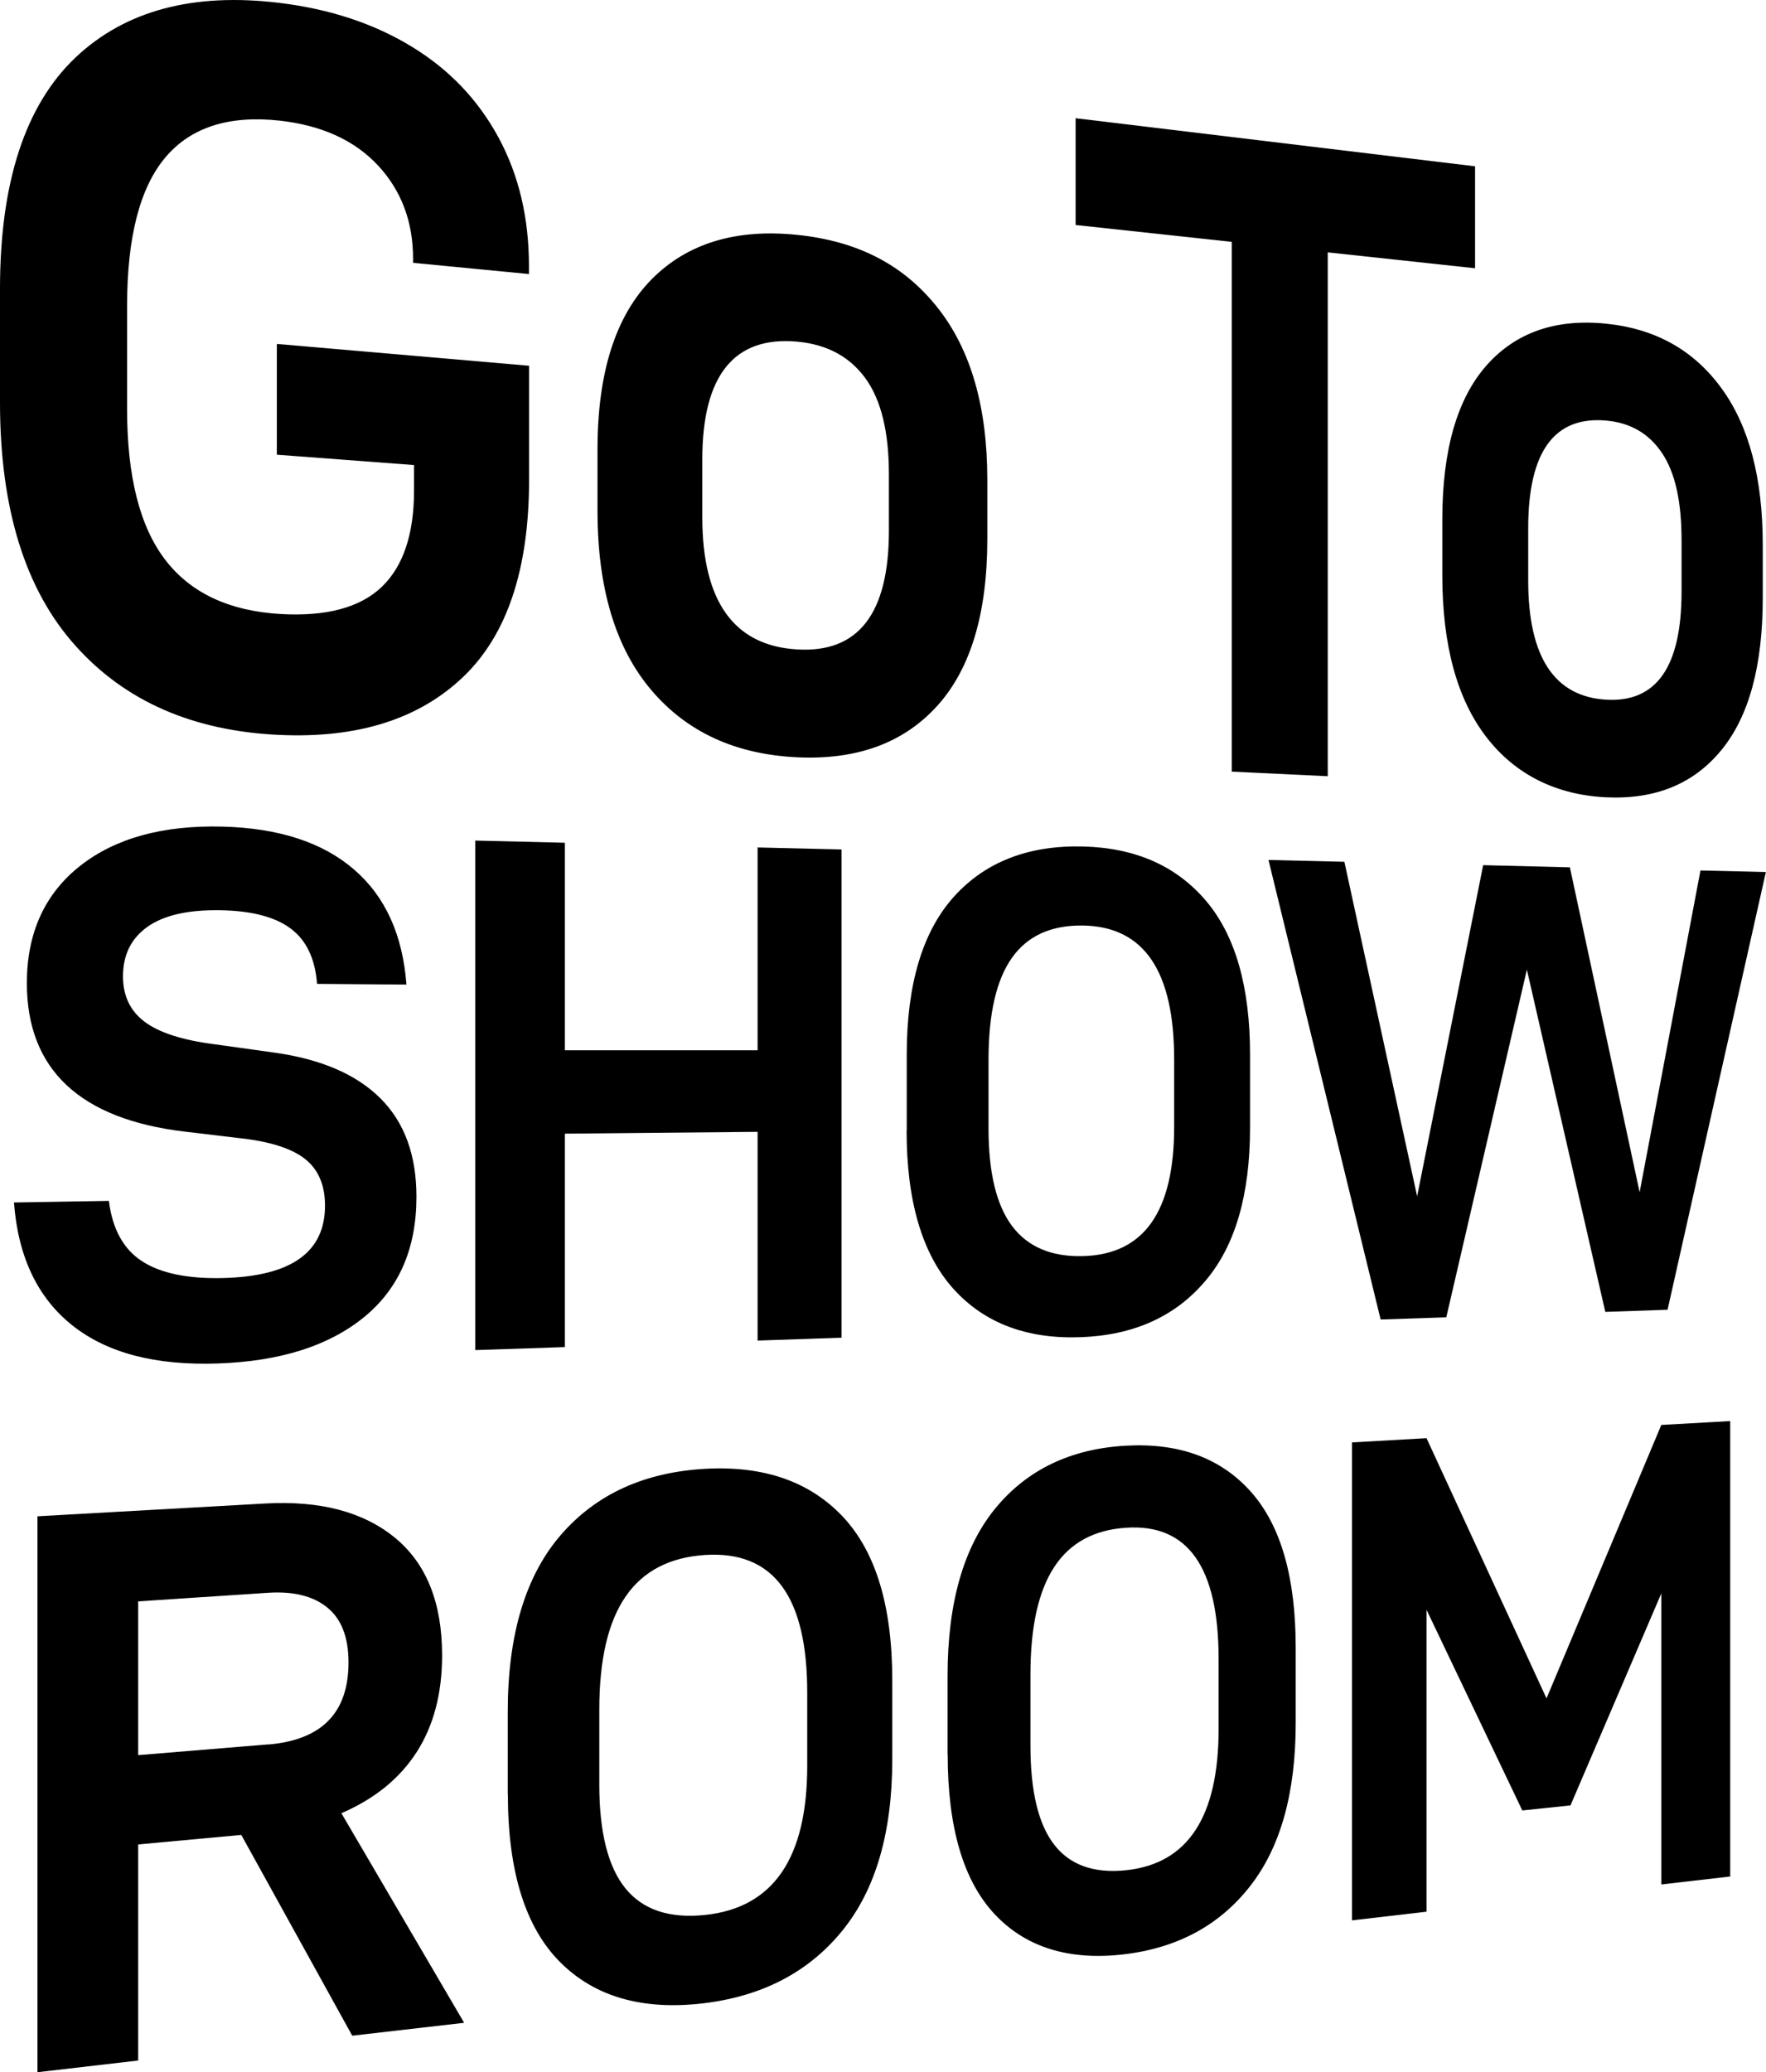 <?xml version="1.0" encoding="UTF-8"?><svg id="_イヤー_2" xmlns="http://www.w3.org/2000/svg" viewBox="0 0 146.6 171.95"><g id="_イヤー_1-2"><g><path d="M0,33.4v-9.45C0,15.13,2.1,8.73,6.26,4.78,10.39,.87,16.05-.63,23.2,.24c4.21,.51,7.87,1.73,11.01,3.65,3.11,1.9,5.5,4.42,7.19,7.55,1.68,3.12,2.51,6.66,2.51,10.64v.66l-9.62-.93v-.34c0-3.08-.97-5.65-2.91-7.74-1.95-2.09-4.67-3.33-8.17-3.72-4.2-.46-7.37,.55-9.48,3.05-2.12,2.51-3.18,6.62-3.18,12.33v8.56c0,5.59,1.06,9.77,3.18,12.52,2.11,2.74,5.3,4.23,9.55,4.48,3.8,.22,6.6-.53,8.4-2.24,1.79-1.71,2.69-4.38,2.69-8.02v-2.1l-11.39-.86v-9.19l20.94,1.81v9.45c0,7.41-1.81,12.85-5.44,16.34-3.67,3.52-8.77,5.15-15.34,4.84-7.1-.33-12.74-2.78-16.86-7.38C2.1,48.96,0,42.21,0,33.4Z"/><path d="M49.6,42.39v-5.1c0-6.37,1.5-11.07,4.48-14.1,2.96-3,7.01-4.23,12.11-3.7s8.86,2.53,11.64,6.04c2.76,3.48,4.13,8.24,4.13,14.29v4.89c0,6.16-1.37,10.76-4.13,13.83-2.78,3.09-6.65,4.53-11.64,4.3-5.11-.24-9.15-2.08-12.11-5.56-2.98-3.5-4.48-8.47-4.48-14.89Zm24.19-3.05c0-3.51-.65-6.16-1.95-7.95-1.31-1.8-3.19-2.81-5.65-3.04-5.24-.48-7.89,2.78-7.89,9.78v4.8c0,7,2.65,10.66,7.89,10.96,5.08,.3,7.6-2.99,7.6-9.85v-4.71Z"/><path d="M110.22,20.93v43.48l-7.97-.38V20.07l-12.96-1.4V9.81l33.16,3.99v8.46l-12.24-1.32Z"/><path d="M119.73,47.73v-4.62c0-5.76,1.23-10.03,3.67-12.79,2.43-2.74,5.75-3.89,9.94-3.46,4.11,.42,7.29,2.22,9.58,5.38,2.28,3.14,3.41,7.45,3.41,12.95v4.44c0,5.59-1.13,9.78-3.41,12.58-2.29,2.82-5.48,4.14-9.58,3.95s-7.52-1.85-9.94-4.98c-2.44-3.15-3.67-7.64-3.67-13.45Zm19.86-2.92c0-3.19-.53-5.58-1.61-7.2-1.08-1.62-2.62-2.53-4.64-2.71-4.31-.39-6.48,2.58-6.48,8.92v4.35c0,6.34,2.17,9.64,6.48,9.89,4.18,.24,6.25-2.75,6.25-8.97v-4.27Z"/><path d="M1.17,99.78l7.87-.13c.29,2.34,1.21,4.01,2.76,5.01,1.54,1,3.79,1.46,6.71,1.39,5.67-.14,8.47-2.14,8.47-6.01,0-1.7-.55-3-1.67-3.88-1.12-.88-2.96-1.46-5.53-1.73l-4.45-.53c-8.68-1.03-13.1-5.15-13.1-12.32,0-4.16,1.48-7.41,4.42-9.73,2.92-2.3,6.86-3.38,11.79-3.26,4.71,.12,8.35,1.31,10.96,3.57,2.59,2.24,4.03,5.42,4.34,9.54l-7.42-.06c-.16-2.08-.88-3.61-2.18-4.58-1.3-.98-3.26-1.49-5.88-1.53-2.64-.04-4.65,.41-6.01,1.37-1.36,.96-2.04,2.33-2.04,4.12,0,1.61,.6,2.87,1.8,3.77,1.19,.89,3.1,1.51,5.71,1.85l5.02,.7c3.9,.54,6.85,1.81,8.85,3.81,1.99,1.99,2.98,4.7,2.98,8.16,0,4.28-1.44,7.6-4.33,9.97-2.92,2.39-6.95,3.68-12.15,3.86s-9.18-.87-12.06-3.14c-2.9-2.29-4.53-5.7-4.87-10.21Z"/><path d="M69.86,111l-6.97,.24v-17.32l-16,.15v17.71l-7.44,.25v-42.28l7.44,.18v17.22h16v-16.83l6.97,.17v40.51Z"/><path d="M75.27,93.81v-6.29c0-5.86,1.32-10.25,3.95-13.15,2.61-2.87,6.18-4.24,10.68-4.13,4.38,.11,7.78,1.63,10.23,4.53,2.43,2.88,3.64,7.13,3.64,12.75v6.03c0,5.59-1.23,9.83-3.72,12.75-2.5,2.95-5.94,4.5-10.36,4.66-4.47,.16-8-1.18-10.56-4.03-2.57-2.87-3.87-7.25-3.87-13.11Zm22.2-5.9c0-7.33-2.5-11.03-7.57-11.11-2.63-.04-4.6,.85-5.89,2.67-1.3,1.83-1.95,4.65-1.95,8.46v5.71c0,3.65,.65,6.35,1.95,8.09,1.3,1.73,3.26,2.57,5.89,2.5,5.07-.13,7.57-3.7,7.57-10.73v-5.58Z"/><path d="M138.44,108.68l-5.18,.18-6.51-28.4-6.69,28.85-5.45,.18-9.31-38.13,6.3,.15,6.04,27.76,5.48-27.48,7.2,.18,5.79,26.96,5.05-26.7,5.43,.13-8.16,36.32Z"/><path d="M11.47,153.06v17.92l-8.36,.97v-46.13l18.89-1.06c4.6-.26,8.19,.7,10.81,2.86,2.6,2.15,3.89,5.39,3.89,9.74,0,3.15-.7,5.82-2.1,8.01-1.41,2.2-3.49,3.89-6.26,5.09l10.19,17.39-9.29,1.07-9.21-16.66-8.56,.79Zm10.77-8.3c4.48-.37,6.69-2.64,6.69-6.82,0-2.07-.58-3.58-1.75-4.54-1.17-.96-2.82-1.37-4.94-1.23l-10.77,.71v12.76l10.77-.89Z"/><path d="M42.15,148.89v-6.86c0-6.39,1.48-11.3,4.43-14.69,2.92-3.36,6.92-5.18,11.97-5.46,4.9-.27,8.71,1.08,11.45,4.01,2.72,2.92,4.07,7.43,4.07,13.54v6.56c0,6.08-1.38,10.81-4.15,14.22-2.8,3.44-6.65,5.45-11.59,6.03-5.01,.58-8.96-.55-11.83-3.42-2.89-2.89-4.34-7.54-4.34-13.94Zm24.86-8.44c0-7.98-2.8-11.78-8.47-11.42-2.94,.19-5.15,1.33-6.6,3.44-1.46,2.11-2.19,5.24-2.19,9.39v6.22c0,3.98,.73,6.86,2.19,8.64,1.45,1.77,3.66,2.49,6.6,2.18,5.67-.6,8.47-4.73,8.47-12.38v-6.07Z"/><path d="M78.66,145.59v-6.52c0-6.08,1.34-10.73,4-13.95,2.64-3.19,6.26-4.91,10.83-5.16,4.44-.24,7.89,1.05,10.37,3.85,2.47,2.79,3.7,7.08,3.7,12.91v6.25c0,5.79-1.25,10.29-3.77,13.52-2.54,3.26-6.03,5.15-10.5,5.68-4.53,.53-8.11-.57-10.7-3.31-2.61-2.77-3.92-7.19-3.92-13.27Zm22.5-7.93c0-7.6-2.54-11.23-7.67-10.89-2.66,.17-4.66,1.25-5.97,3.25-1.32,2-1.98,4.98-1.98,8.92v5.92c0,3.78,.66,6.53,1.98,8.22,1.31,1.69,3.31,2.39,5.97,2.11,5.14-.55,7.67-4.46,7.67-11.74v-5.78Z"/><path d="M143.63,155.71l-5.72,.66v-24.15l-7.54,17.59-4,.42-7.95-16.65v25.05l-6.19,.72v-39.66l6.19-.35,9.96,21.59,9.53-22.69,5.72-.32v37.79Z"/></g></g></svg>